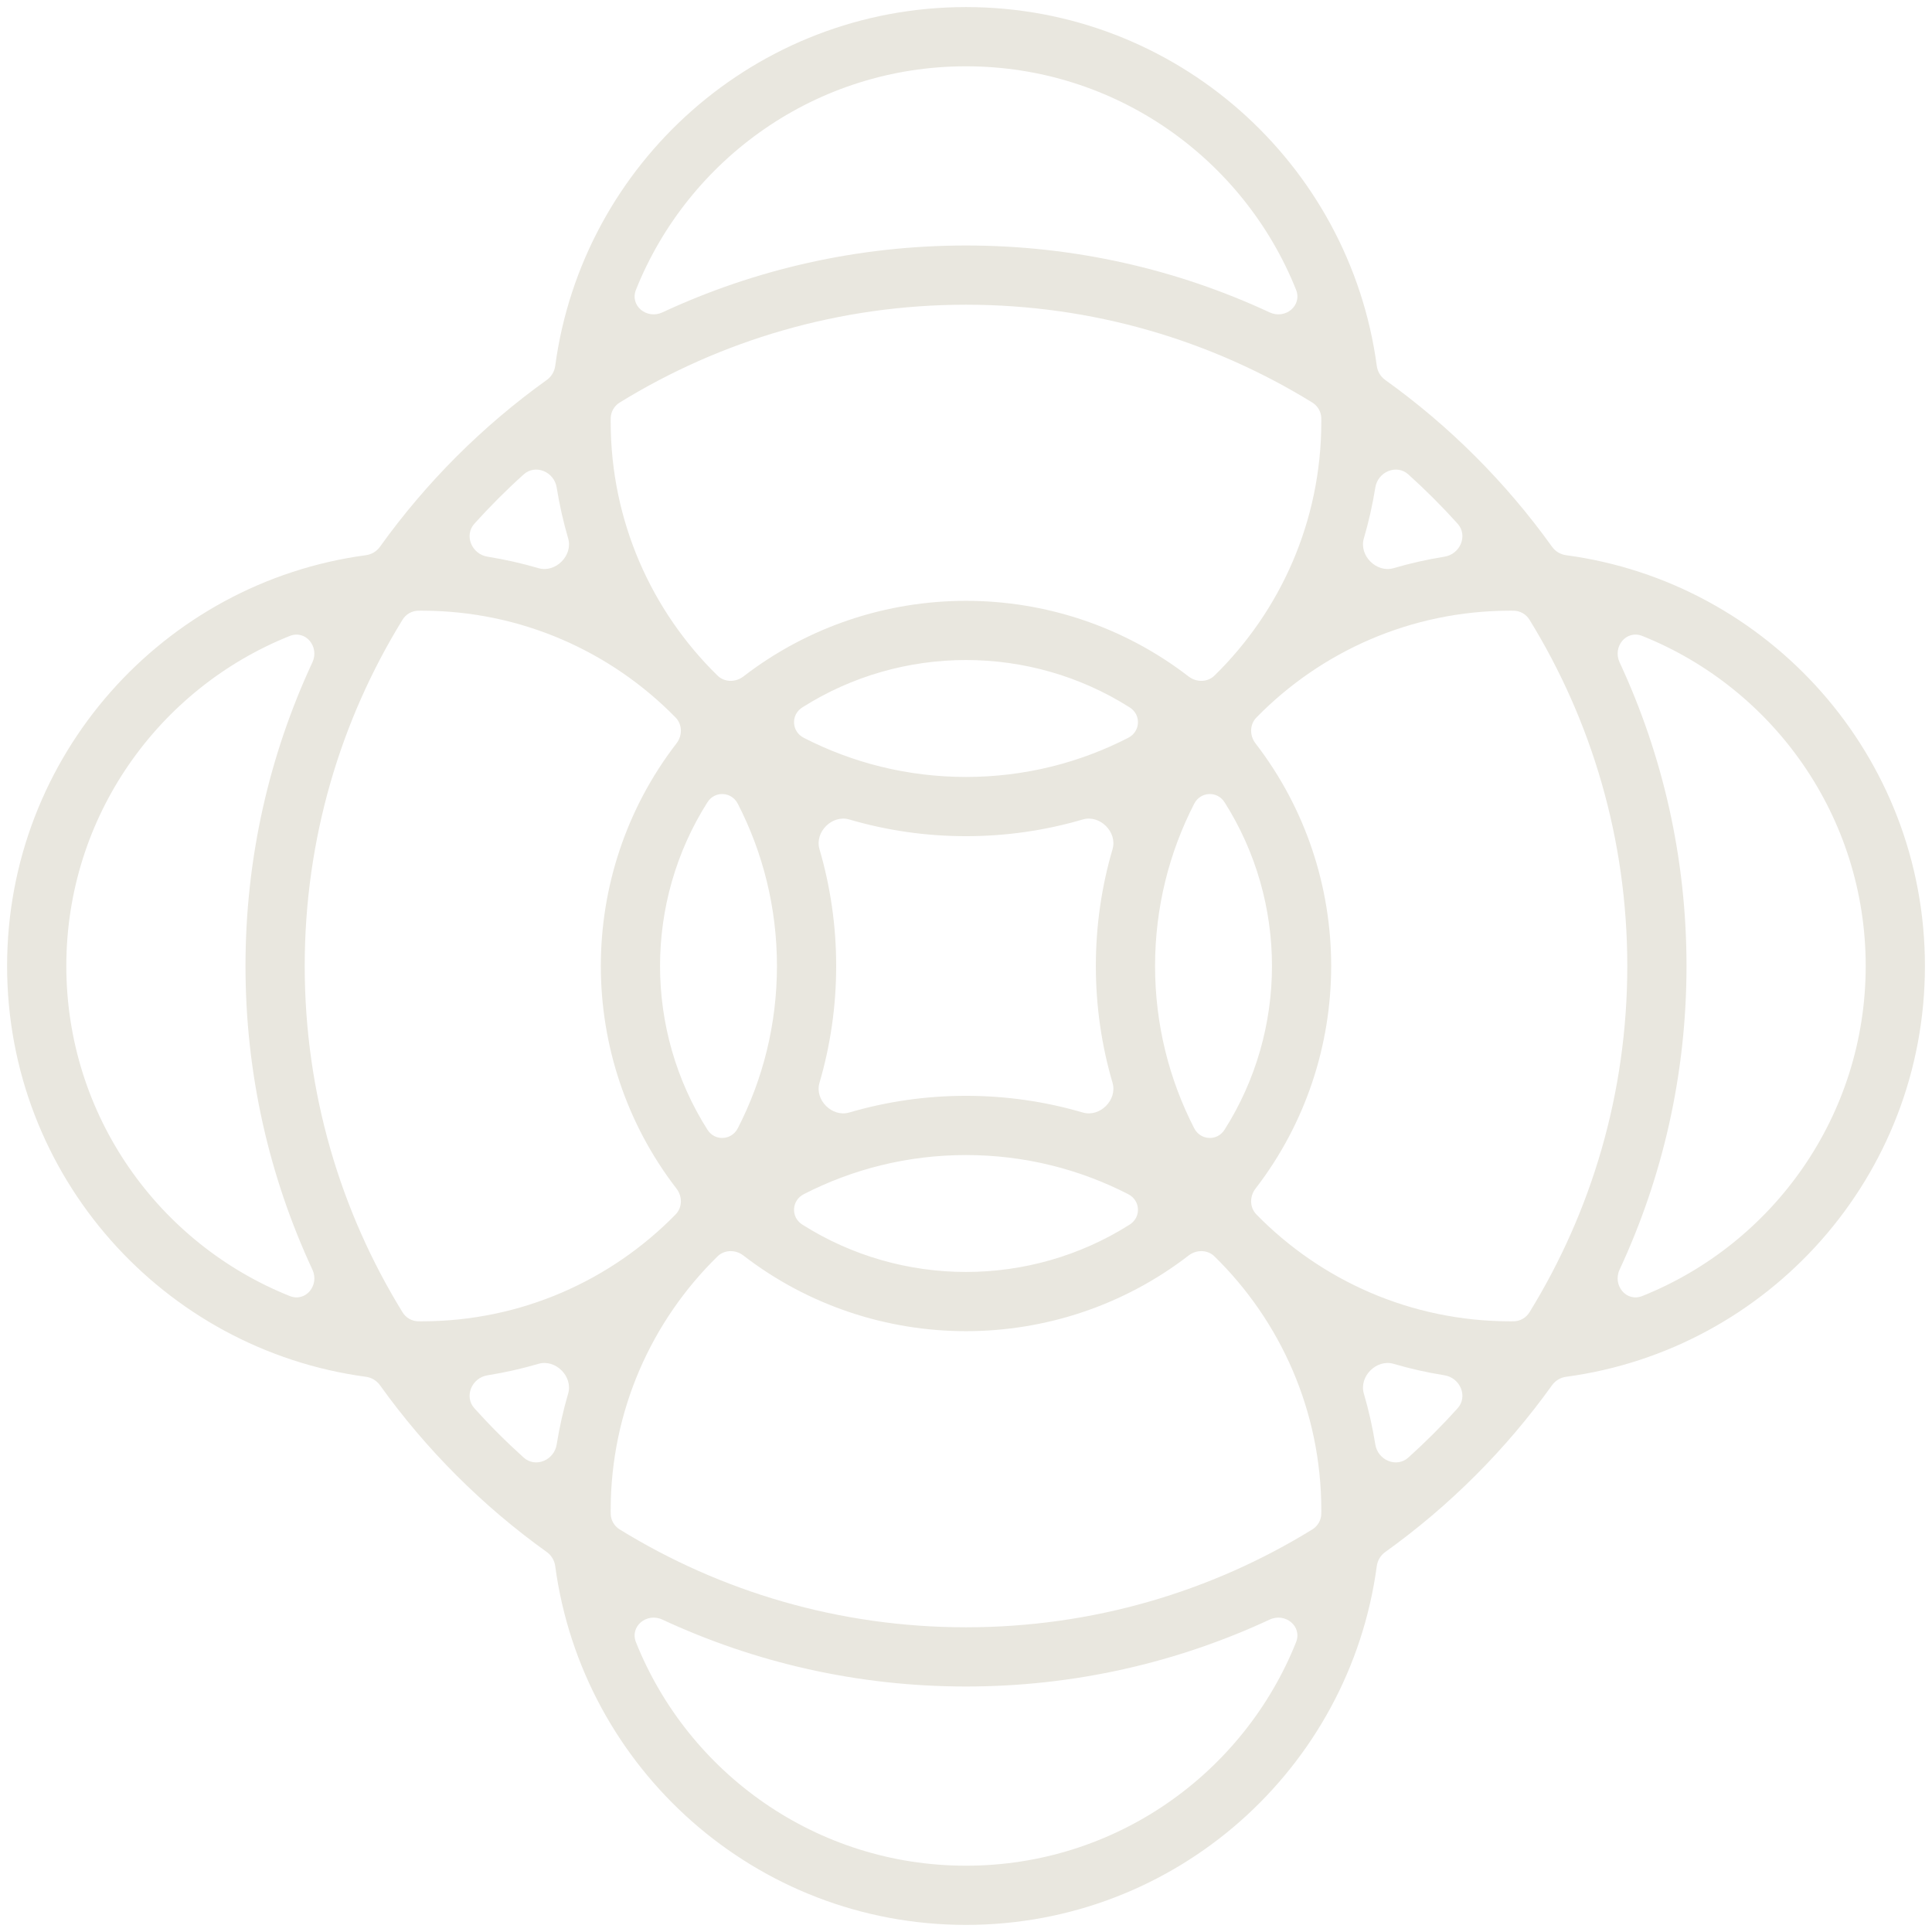 <svg width="92" height="92" viewBox="0 0 92 92" fill="none" xmlns="http://www.w3.org/2000/svg">
<path fill-rule="evenodd" clip-rule="evenodd" d="M46 0.337C56.002 0.337 64.265 7.776 65.561 17.423C65.597 17.691 65.741 17.934 65.961 18.091C69.025 20.287 71.713 22.975 73.909 26.039C74.066 26.259 74.309 26.402 74.577 26.438C84.224 27.735 91.663 35.998 91.663 46C91.663 56.002 84.224 64.265 74.577 65.561C74.309 65.597 74.066 65.741 73.909 65.96C71.713 69.025 69.025 71.713 65.961 73.908C65.741 74.066 65.597 74.309 65.561 74.576C64.265 84.224 56.002 91.662 46 91.662C35.998 91.662 27.735 84.224 26.439 74.576C26.403 74.309 26.259 74.066 26.04 73.908C22.975 71.713 20.287 69.025 18.092 65.96C17.934 65.741 17.691 65.597 17.424 65.561C7.777 64.264 0.338 56.002 0.338 46C0.338 35.998 7.777 27.735 17.424 26.438C17.691 26.402 17.934 26.259 18.092 26.039C20.287 22.975 22.975 20.287 26.04 18.091C26.259 17.934 26.403 17.691 26.439 17.423C27.735 7.776 35.998 0.337 46 0.337ZM61.716 78.204C62.021 77.441 61.203 76.778 60.458 77.124C56.064 79.168 51.166 80.31 46 80.31C40.835 80.31 35.937 79.168 31.543 77.124C30.798 76.778 29.98 77.441 30.285 78.204C32.779 84.439 38.875 88.843 46 88.843C53.125 88.843 59.221 84.439 61.716 78.204ZM57.833 59.829C57.498 59.502 56.972 59.5 56.601 59.786C50.37 64.59 41.63 64.59 35.399 59.786C35.028 59.5 34.502 59.502 34.167 59.829C31.029 62.901 29.08 67.184 29.08 71.922C29.08 71.974 29.081 72.026 29.081 72.078C29.085 72.387 29.248 72.67 29.511 72.832C34.307 75.786 39.955 77.49 46 77.49C52.046 77.49 57.693 75.786 62.489 72.832C62.752 72.67 62.916 72.387 62.919 72.078C62.92 72.026 62.92 71.974 62.92 71.922C62.92 67.184 60.972 62.901 57.833 59.829ZM27.055 66.361C27.294 65.546 26.453 64.706 25.639 64.945C24.851 65.175 24.042 65.359 23.216 65.49C22.466 65.61 22.085 66.501 22.593 67.065C23.332 67.886 24.114 68.667 24.935 69.406C25.499 69.915 26.39 69.534 26.509 68.784C26.641 67.958 26.824 67.149 27.055 66.361ZM66.362 64.945C65.547 64.706 64.706 65.547 64.945 66.361C65.176 67.149 65.359 67.958 65.491 68.784C65.611 69.534 66.501 69.915 67.066 69.406C67.886 68.667 68.668 67.886 69.407 67.065C69.915 66.501 69.534 65.61 68.784 65.49C67.959 65.359 67.15 65.175 66.362 64.945ZM20.078 29.08C20.026 29.08 19.974 29.08 19.922 29.081C19.613 29.084 19.329 29.248 19.168 29.511C16.214 34.307 14.51 39.954 14.51 46C14.51 52.045 16.214 57.693 19.168 62.489C19.329 62.752 19.613 62.916 19.922 62.919C19.974 62.92 20.026 62.92 20.078 62.92C24.817 62.92 29.099 60.971 32.171 57.832C32.498 57.498 32.5 56.972 32.214 56.601C27.41 50.37 27.41 41.63 32.214 35.399C32.5 35.028 32.498 34.502 32.171 34.167C29.099 31.028 24.816 29.08 20.078 29.08ZM71.923 29.08C67.184 29.08 62.901 31.028 59.83 34.167C59.502 34.502 59.501 35.028 59.786 35.399C64.591 41.63 64.59 50.37 59.786 56.601C59.5 56.972 59.502 57.498 59.83 57.832C62.901 60.971 67.184 62.92 71.923 62.92C71.975 62.92 72.027 62.92 72.079 62.919C72.387 62.916 72.671 62.752 72.833 62.489C75.786 57.693 77.49 52.046 77.49 46C77.49 39.954 75.786 34.307 72.833 29.511C72.671 29.248 72.387 29.084 72.079 29.081C72.027 29.08 71.975 29.08 71.923 29.08ZM14.875 31.543C15.222 30.798 14.558 29.98 13.795 30.285C7.561 32.779 3.158 38.875 3.158 46C3.158 53.125 7.562 59.221 13.796 61.715C14.559 62.02 15.223 61.202 14.876 60.457C12.832 56.063 11.69 51.165 11.69 46C11.69 40.835 12.831 35.937 14.875 31.543ZM78.205 30.284C77.442 29.979 76.778 30.797 77.125 31.543C79.169 35.936 80.31 40.835 80.31 46C80.31 51.165 79.169 56.064 77.124 60.457C76.778 61.202 77.442 62.02 78.205 61.715C84.439 59.221 88.843 53.125 88.843 46C88.843 38.875 84.439 32.779 78.205 30.284ZM46 55.002C43.216 55.002 40.59 55.676 38.273 56.867C37.69 57.167 37.65 57.96 38.203 58.312C42.948 61.322 49.052 61.322 53.797 58.312C54.35 57.96 54.31 57.167 53.727 56.867C51.411 55.676 48.784 55.002 46 55.002ZM35.133 38.273C34.833 37.69 34.04 37.65 33.688 38.203C30.678 42.947 30.678 49.052 33.688 53.796C34.039 54.35 34.833 54.309 35.133 53.727C36.325 51.41 36.998 48.784 36.998 46C36.998 43.216 36.325 40.589 35.133 38.273ZM58.312 38.203C57.961 37.65 57.167 37.69 56.867 38.273C55.676 40.589 55.003 43.216 55.003 46C55.003 48.784 55.676 51.41 56.867 53.727C57.167 54.309 57.961 54.35 58.312 53.796C61.323 49.052 61.323 42.947 58.312 38.203ZM52.978 40.438C53.217 39.624 52.376 38.783 51.562 39.022C49.798 39.54 47.932 39.818 46 39.818C44.069 39.818 42.203 39.54 40.439 39.022C39.624 38.783 38.784 39.624 39.023 40.438C39.54 42.202 39.818 44.069 39.818 46C39.818 47.931 39.54 49.797 39.023 51.561C38.784 52.376 39.624 53.216 40.439 52.977C42.203 52.46 44.069 52.182 46 52.182C47.931 52.182 49.798 52.46 51.562 52.977C52.376 53.216 53.217 52.376 52.978 51.561C52.461 49.797 52.183 47.931 52.183 46C52.183 44.069 52.461 42.202 52.978 40.438ZM53.727 35.133C54.31 34.833 54.35 34.039 53.797 33.688C49.053 30.677 42.948 30.677 38.203 33.688C37.65 34.039 37.69 34.833 38.273 35.133C40.59 36.324 43.216 36.998 46 36.998C48.784 36.998 51.411 36.324 53.727 35.133ZM46 14.51C39.955 14.51 34.307 16.214 29.511 19.167C29.248 19.329 29.085 19.613 29.081 19.921C29.081 19.973 29.08 20.025 29.08 20.078C29.08 24.816 31.029 29.099 34.167 32.17C34.502 32.498 35.028 32.499 35.399 32.214C41.63 27.41 50.37 27.41 56.601 32.214C56.972 32.499 57.498 32.498 57.833 32.17C60.972 29.099 62.92 24.816 62.92 20.078C62.92 20.025 62.92 19.973 62.919 19.921C62.916 19.613 62.752 19.329 62.489 19.167C57.693 16.214 52.046 14.51 46 14.51ZM26.509 23.216C26.39 22.465 25.499 22.085 24.935 22.593C24.114 23.332 23.333 24.114 22.593 24.934C22.085 25.499 22.466 26.389 23.216 26.509C24.042 26.641 24.851 26.824 25.639 27.055C26.453 27.294 27.294 26.453 27.055 25.639C26.825 24.85 26.641 24.042 26.509 23.216ZM67.066 22.593C66.501 22.085 65.611 22.465 65.491 23.216C65.359 24.041 65.176 24.85 64.945 25.639C64.706 26.453 65.547 27.294 66.362 27.055C67.15 26.824 67.959 26.641 68.784 26.509C69.534 26.389 69.915 25.499 69.407 24.934C68.668 24.114 67.886 23.332 67.066 22.593ZM30.285 13.795C29.98 14.558 30.798 15.222 31.544 14.875C35.937 12.831 40.836 11.69 46 11.69C51.166 11.69 56.064 12.831 60.457 14.875C61.203 15.222 62.021 14.558 61.716 13.795C59.221 7.561 53.125 3.157 46 3.157C38.876 3.157 32.78 7.561 30.285 13.795Z" fill="#E9E7DF"/>
</svg>
